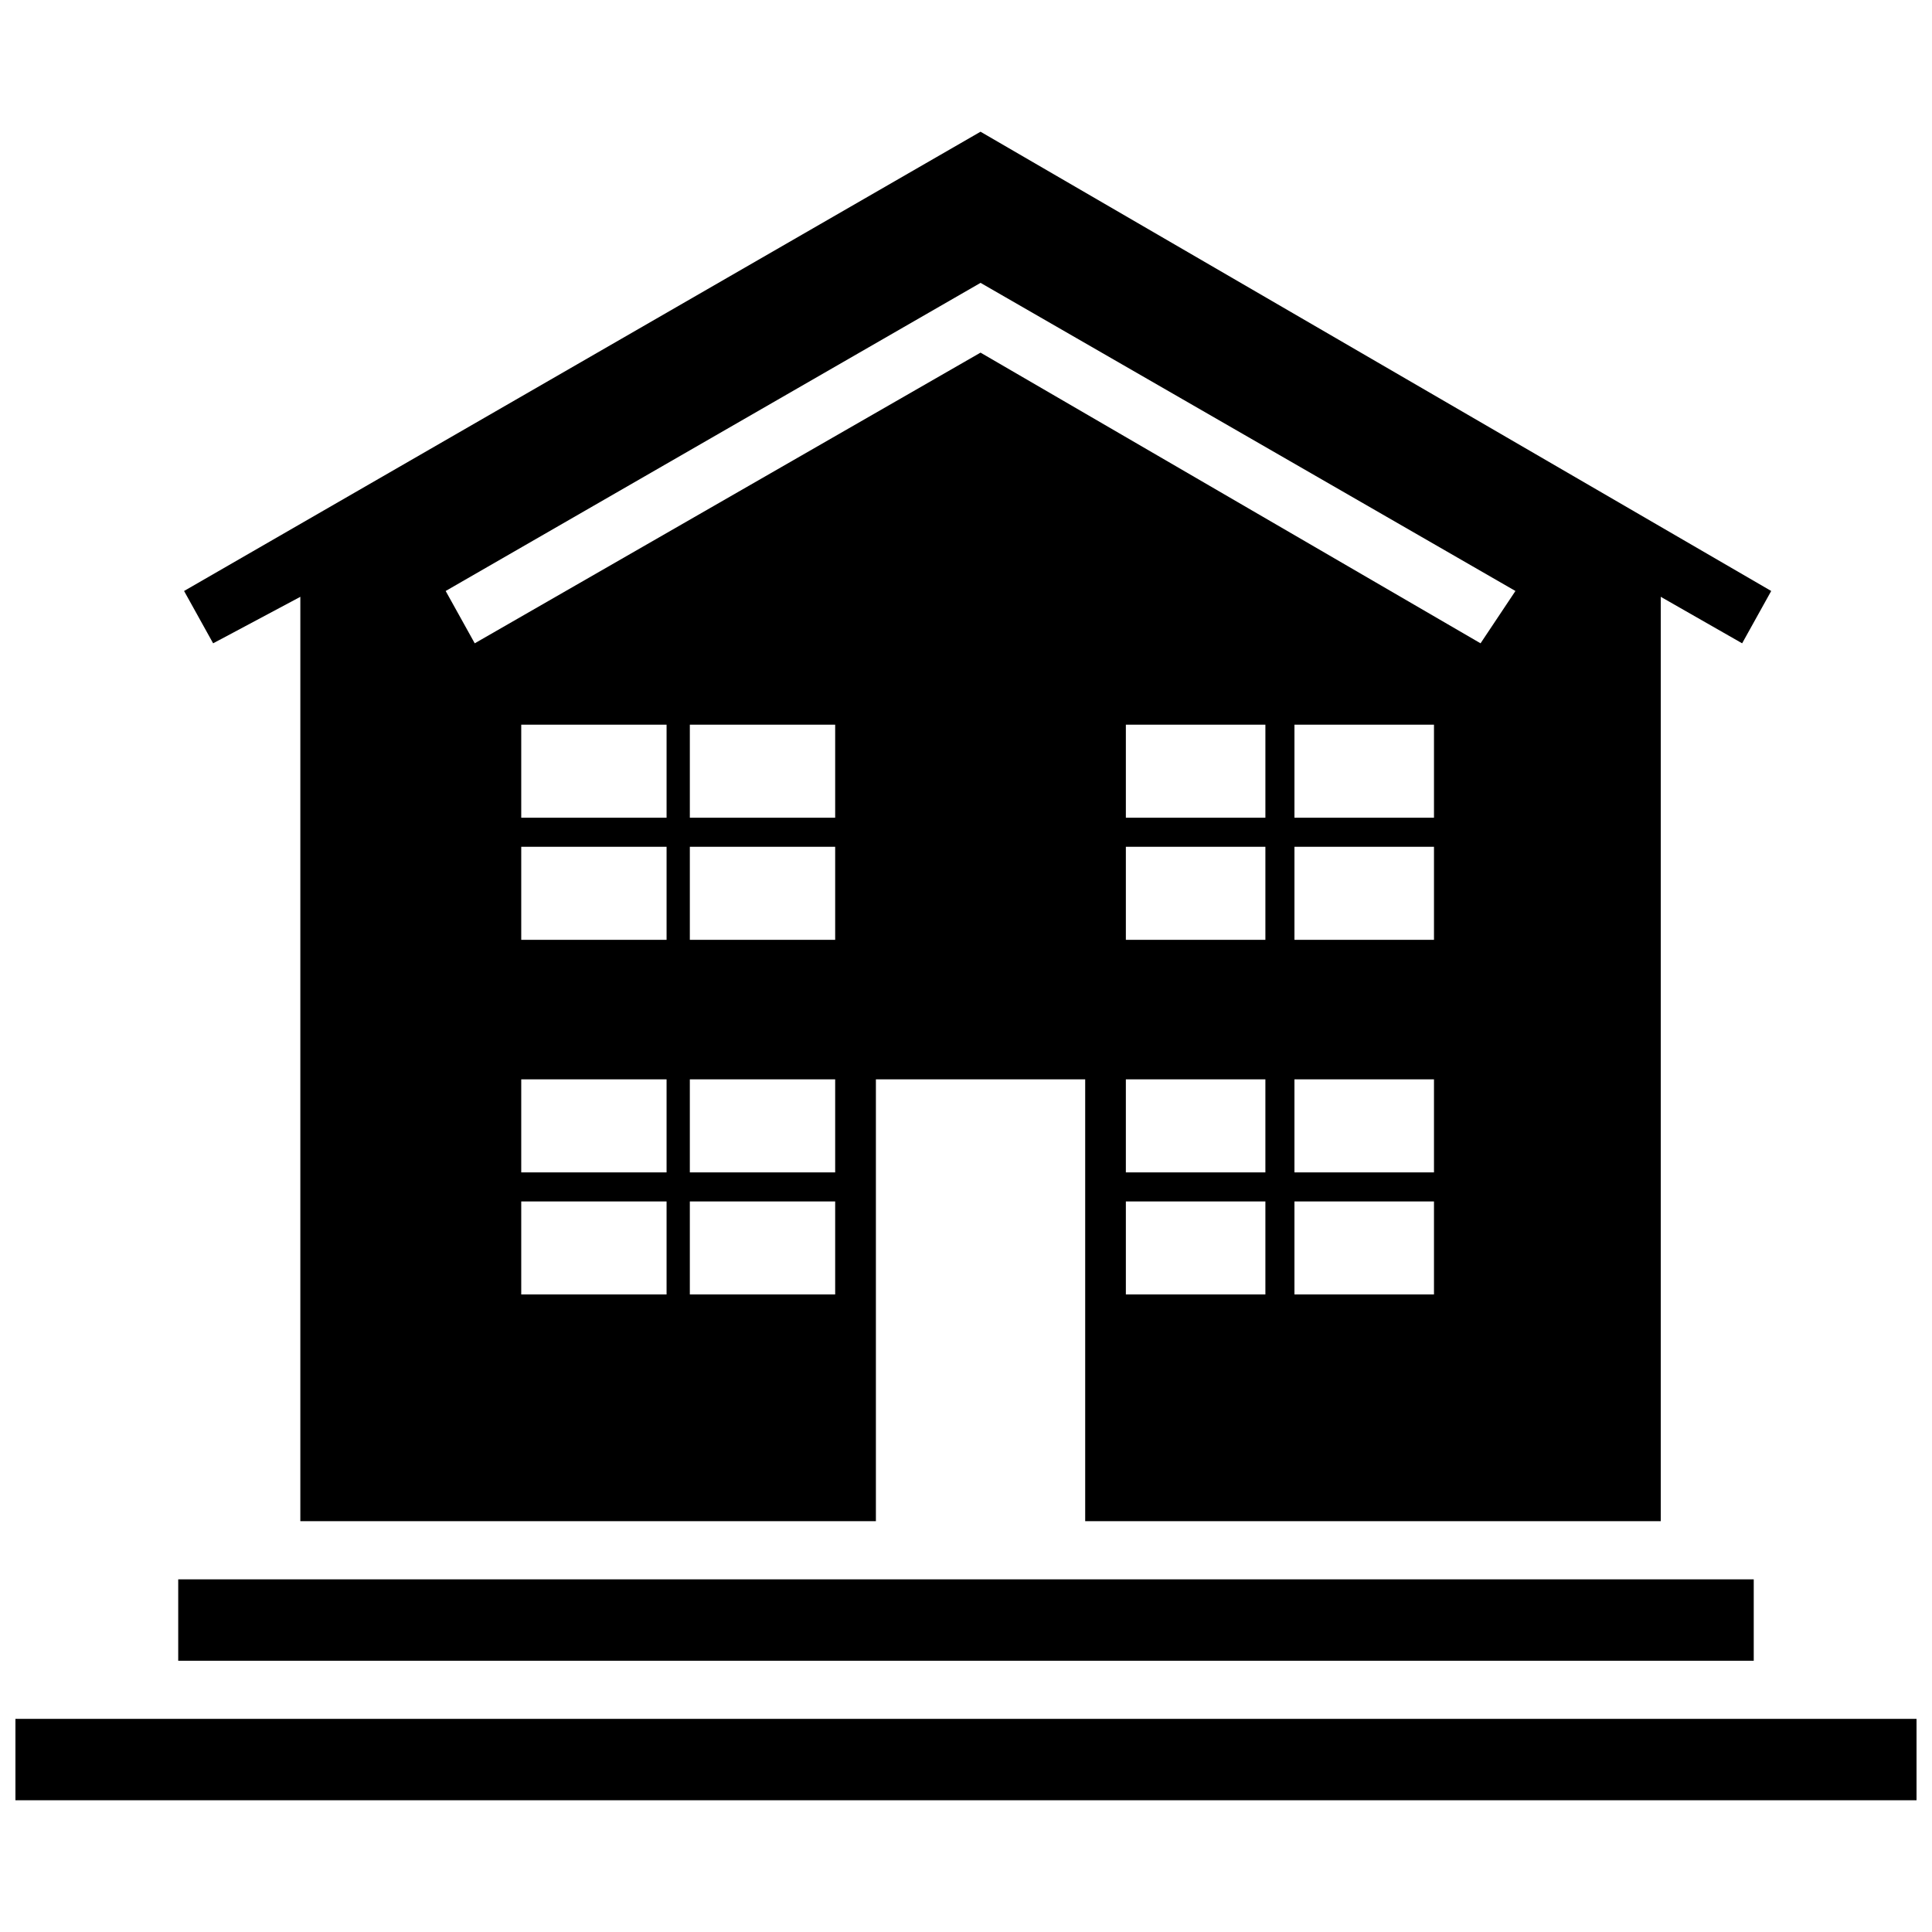<?xml version="1.0" encoding="UTF-8"?>
<!-- Uploaded to: ICON Repo, www.iconrepo.com, Generator: ICON Repo Mixer Tools -->
<svg width="800px" height="800px" version="1.1" viewBox="144 144 512 512" xmlns="http://www.w3.org/2000/svg">
 <defs>
  <clipPath id="a">
   <path d="m148.09 178h503.81v444h-503.81z"/>
  </clipPath>
 </defs>
 <g clip-path="url(#a)">
  <path d="m403.85 237.45-134.04 77.035-7.703-13.867 141.75-81.656 141.75 81.656-9.246 13.867zm-212.62 325.09h417.53v21.57h-417.53zm-43.141 58.547h503.81v-21.57h-503.81zm255.76-442.18 209.54 121.71-7.703 13.867-21.57-12.324v244.97h-152.53v-117.09h-55.465v117.09h-152.53v-244.97l-23.109 12.324-7.703-13.867 211.07-121.71zm38.516 181.8v-24.652h36.977v24.652zm-77.035 0v-24.652h-38.516v24.652zm-44.68-24.652h-38.516v24.652h38.516zm-38.516 57.008h38.516v-24.652h-38.516zm44.68 0h38.516v-24.652h-38.516zm160.23-57.008h36.977v24.652h-36.977zm36.977 57.008h-36.977v-24.652h36.977zm-44.68 0h-36.977v-24.652h36.977zm-36.977 69.332v24.652h36.977v-24.652zm-77.035 0v24.652h-38.516v-24.652zm-44.68 24.652h-38.516v-24.652h38.516zm-38.516-57.008h38.516v24.652h-38.516zm44.68 0h38.516v24.652h-38.516zm160.23 57.008h36.977v-24.652h-36.977zm36.977-57.008h-36.977v24.652h36.977zm-44.68 0h-36.977v24.652h36.977z" fill-rule="evenodd"/>
 </g>
</svg>
